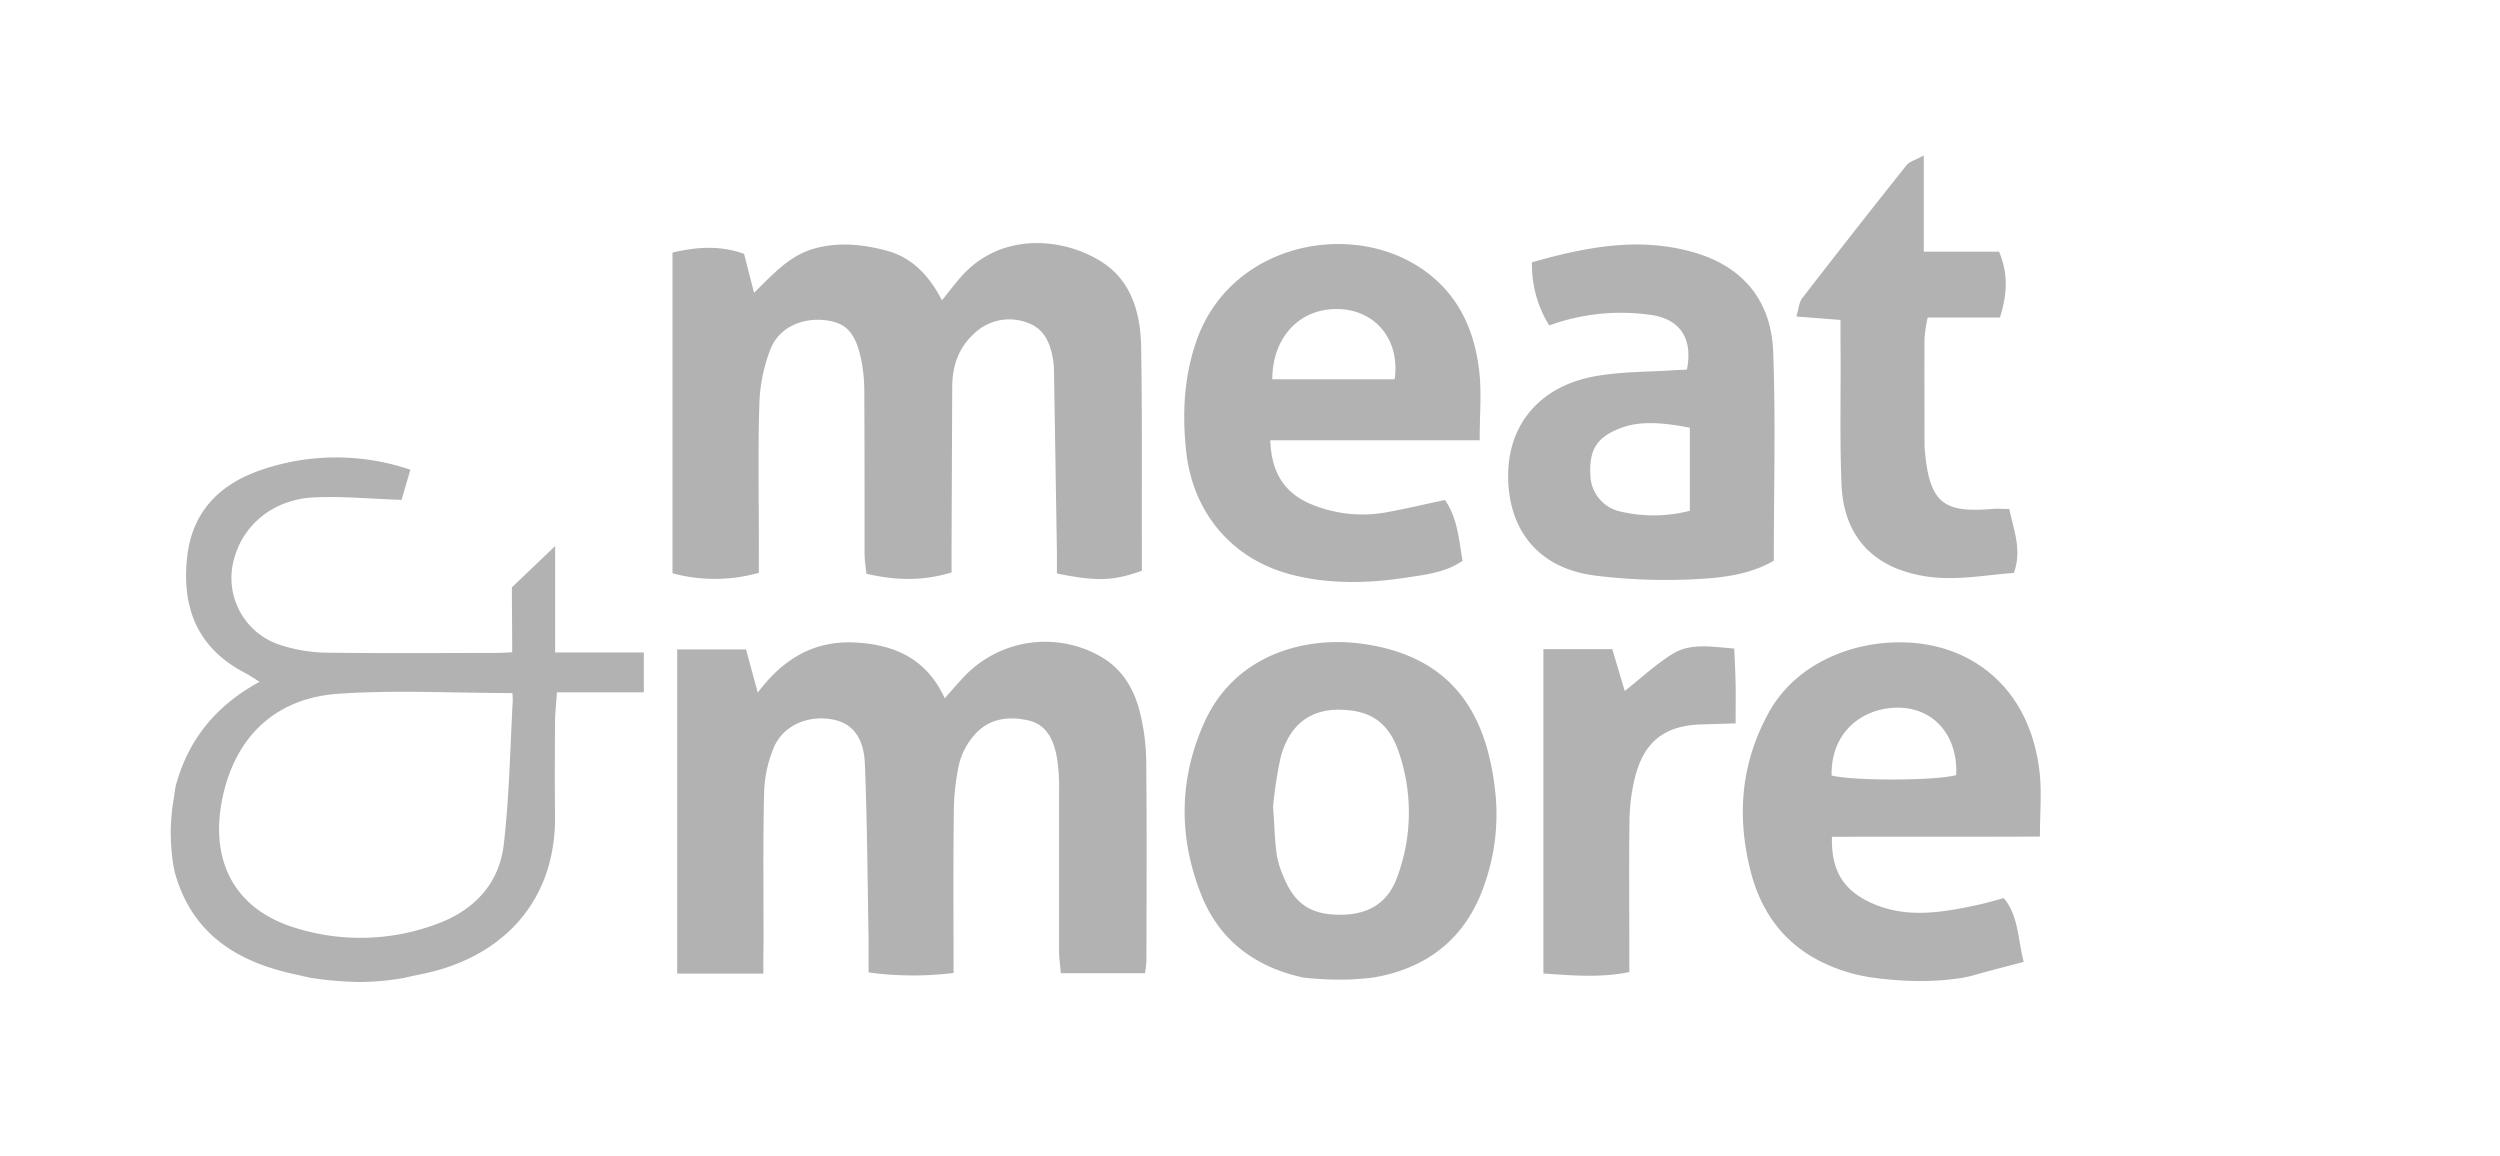 <svg id="Laag_1" data-name="Laag 1" xmlns="http://www.w3.org/2000/svg" viewBox="0 0 566.93 262.07"><defs><style>.cls-1{fill:#b2b2b2;}</style></defs><g id="P2bBEn"><path class="cls-1" d="M39.51,180.5a20.58,20.58,0,0,1,.36-2.37c2.84-10.42,9.08-18.13,19-23.52-1.37-.83-2.34-1.51-3.38-2.05C44.88,147,41.19,138,42.43,126.42c1.12-10.43,7.39-16.63,16.77-19.84a52.3,52.3,0,0,1,33.86-.06l-2,6.84c-7.08-.23-13.53-.88-19.94-.56-9.11.46-16,6.18-18.05,14a15.94,15.94,0,0,0,10.57,19.49A36,36,0,0,0,73.46,148c13,.18,26,.08,39,.06,1,0,2.13-.07,3.69-.14,0-4.89-.07-9.94-.07-14.73l9.81-9.36v24.13H146V157H126.3c-.17,2.57-.41,4.6-.43,6.63-.05,7.12-.08,14.25,0,21.37.19,19.81-12.33,32.3-30.3,35.91-1.36.28-2,.4-4,.87a60.05,60.05,0,0,1-10,.91,82.16,82.16,0,0,1-11.17-.95c-1.84-.39-2.3-.54-3.44-.78-13.23-2.81-23.4-9.19-27.29-23-.09-.33-.26-1.22-.34-1.61a49.13,49.13,0,0,1-.61-8.34A47.13,47.13,0,0,1,39.51,180.5Zm76.69-23.33c-13,0-26.8-.75-39.68.17-13.48,1-22.46,9-25.72,22.1-3.58,14.35,1.41,26.07,15.32,30.7a49.36,49.36,0,0,0,32.63-.49c8.47-3,14.41-9,15.48-18.08,1.23-10.55,1.44-21.21,2-31.83A14.25,14.25,0,0,0,116.2,157.17Z"/><path class="cls-1" d="M295.41,221.67c-1.15-.32-2.12-.52-3.24-.86-9.36-2.89-16.1-8.74-19.74-17.85-5.21-13.05-5.08-26.24.62-39,7-15.74,23.23-19.78,36.06-17.94,21.29,3,28.54,17.18,30.11,35a47.75,47.75,0,0,1-2.45,19.16c-3.53,10.66-10.63,17.74-21.63,20.69-1.17.32-2.14.51-3.38.76a60.07,60.07,0,0,1-8.15.52A73.39,73.39,0,0,1,295.41,221.67Zm-6.71-38.79c.31,4.52.38,7.65.8,10.74a21.39,21.39,0,0,0,1.63,5.36c2.53,6.06,6.18,8.39,12.5,8.46s11-2.4,13.19-8.47a42,42,0,0,0,.46-28.19c-2.62-8-7.72-9.77-13.58-9.83-6.92-.08-11.49,3.77-13.33,11A94.49,94.49,0,0,0,288.7,182.88Z"/><path class="cls-1" d="M423.9,221.59c-1.08-.2-2.29-.42-3.41-.71-12.41-3.27-20.39-10.95-23.54-23.48s-2.11-24.41,4.14-35.78c7.22-13.13,23.76-17.91,36.88-15.25,12.19,2.47,22.68,11.88,24.56,28.84.5,4.51.07,9.12.07,14.5-16.05.08-31.63,0-47.16.06-.22,7.85,2.75,12.32,9.31,15.16,7.77,3.36,15.57,2,23.38.36,2-.43,4-1,6.27-1.63,3.38,4.08,3.15,9.21,4.52,14.47-3.77,1-7.16,1.85-10.53,2.8a31.54,31.54,0,0,1-3.43.82,64.22,64.22,0,0,1-10,.73A86.05,86.05,0,0,1,423.9,221.59Zm-8.55-45.72c5.24,1.25,23.48,1.19,28.26-.09.41-8.5-4.52-14.64-12-15.25S415.2,164.63,415.35,175.87Z"/><path class="cls-1" d="M172.08,129.9a36.78,36.78,0,0,1-19.58.1V57.28c5.49-1.31,10.88-1.66,16.23.29L171,66.4c4.27-4.2,8-8.41,13.55-10s11.2-1,16.69.49c5.68,1.59,9.49,5.65,12.37,11.21,1.72-2.13,2.95-3.75,4.29-5.28,9.16-10.48,23.6-8.87,32.1-3.33,6.68,4.35,8.65,11.68,8.78,19.23.25,14.87.13,29.75.16,44.63v6.08c-6.47,2.33-10.29,2.45-19.26.62,0-1.48,0-3.07,0-4.67q-.33-20.72-.67-41.44a14.73,14.73,0,0,0-.14-1.88c-.54-3.92-1.89-7.5-5.92-8.89a11.52,11.52,0,0,0-12.24,2.66c-3.4,3.18-4.76,7.29-4.77,11.88q-.08,17.61-.15,35.2c0,2.27,0,4.55,0,6.9-6.54,2-12.7,1.83-19.33.3-.13-1.5-.4-3.11-.4-4.71,0-12.15,0-24.31-.06-36.46a36.57,36.57,0,0,0-.72-7.46c-1.3-6.12-3.47-8.34-8.16-8.87-5.34-.6-10.49,1.7-12.4,6.59a37,37,0,0,0-2.51,12.13c-.34,10.67-.12,21.36-.12,32.05Z"/><path class="cls-1" d="M173.11,220.78H153.57V147.26h15.61l2.66,9.81c5.7-7.63,12.74-11.83,22-11.37,8.94.45,16.27,3.61,20.39,12.65,1.79-2,3.25-3.72,4.82-5.34a25.31,25.31,0,0,1,31.16-3.76c4.55,2.85,7,7.19,8.26,12.15a48.4,48.4,0,0,1,1.46,11.17c.16,15.08.07,30.17.05,45.25a28.37,28.37,0,0,1-.32,2.88h-19.1c-.14-1.78-.38-3.38-.39-5,0-12.15,0-24.3,0-36.46a42.48,42.48,0,0,0-.5-7.49c-.71-3.84-2.22-7.42-6.52-8.39-4.51-1-8.92-.42-12.12,3.24a15.8,15.8,0,0,0-3.49,6.49,51.74,51.74,0,0,0-1.24,11.17c-.15,11.93-.06,23.85-.06,36.38a74.5,74.5,0,0,1-19.27-.12c0-2.79,0-5.26,0-7.73-.24-13.18-.31-26.37-.84-39.54-.24-6.21-3-9.36-7.52-10.13-5.46-.94-11,1.39-13.12,6.37a28.53,28.53,0,0,0-2.21,10.27c-.28,11.31-.12,22.63-.13,33.94C173.1,215.8,173.11,217.88,173.11,220.78Z"/><path class="cls-1" d="M335.55,99.84H288.07c.23,7.43,3.28,12.07,9.5,14.6a30.32,30.32,0,0,0,17.23,1.66c4.27-.79,8.5-1.79,12.87-2.72,2.87,4.11,3.14,8.94,4,13.79-3.84,2.66-8.25,3.12-12.52,3.78-8.74,1.35-17.51,1.6-26.17-.61-13.61-3.46-22.51-14.08-24-28.09-.89-8.42-.51-16.59,2.26-24.71,7.65-22.45,35.42-27.95,51.81-16.15,7.86,5.65,11.41,13.74,12.42,23C336,89.12,335.55,94,335.55,99.84ZM316.27,86c1.22-8.53-3.88-15.2-11.85-15.86C295.31,69.4,288.56,76,288.52,86Z"/><path class="cls-1" d="M351.32,73.8a26,26,0,0,1-3.91-14.32c12.31-3.48,24.44-5.88,37-2.16,11,3.27,17.27,11,17.7,22.45.58,15.68.14,31.39.14,47.39-5.2,3-11.1,3.8-16.77,4.13a130.79,130.79,0,0,1-23.74-.76C348,128.77,342,119.25,342,107.92c0-11.59,7.09-20.23,19.46-22.55,5.91-1.11,12-1,18.08-1.41,1-.07,2.05-.1,3-.14C384,76.55,380.83,72,373.47,71.3A47.5,47.5,0,0,0,351.32,73.8ZM383.21,97c-7.57-1.5-12.28-1.38-16.29.31-4.85,2-6.54,4.81-6.27,10.27a8.65,8.65,0,0,0,7,8.46,32.8,32.8,0,0,0,15.56-.21Z"/><path class="cls-1" d="M417.37,72.56l-10-.79c.51-1.66.58-3.18,1.33-4.16q11.71-15.16,23.65-30.15c.65-.82,1.95-1.13,3.91-2.21V57.07h17.07c2.14,5.1,1.84,9.7.2,14.94H437.15a33.45,33.45,0,0,0-.72,4.62c-.06,8,0,15.93,0,23.89,0,.21,0,.42,0,.63.91,13.1,4.34,15.17,15.28,14.27,1.22-.11,2.45,0,3.94,0,1,4.82,2.91,9.29,1.05,14.5-6.89.5-13.54,1.91-20.54.69-11.62-2-18.13-9.17-18.57-20.94-.38-9.83-.15-19.69-.19-29.54C417.36,77.84,417.37,75.56,417.37,72.56Z"/><path class="cls-1" d="M350,220.76V147.2h15.61l2.84,9.49c3.71-2.93,7-6,10.78-8.37,4.11-2.57,8.84-1.65,14.05-1.25.11,2.77.26,5.41.31,8.06s0,5.4,0,8.91l-7.77.24c-8.35.24-13.08,3.93-15.09,12.19a41.9,41.9,0,0,0-1.2,9.26c-.15,9.41-.05,18.82-.05,28.24v6.47C363,221.75,356.79,221.24,350,220.76Z"/></g></svg>